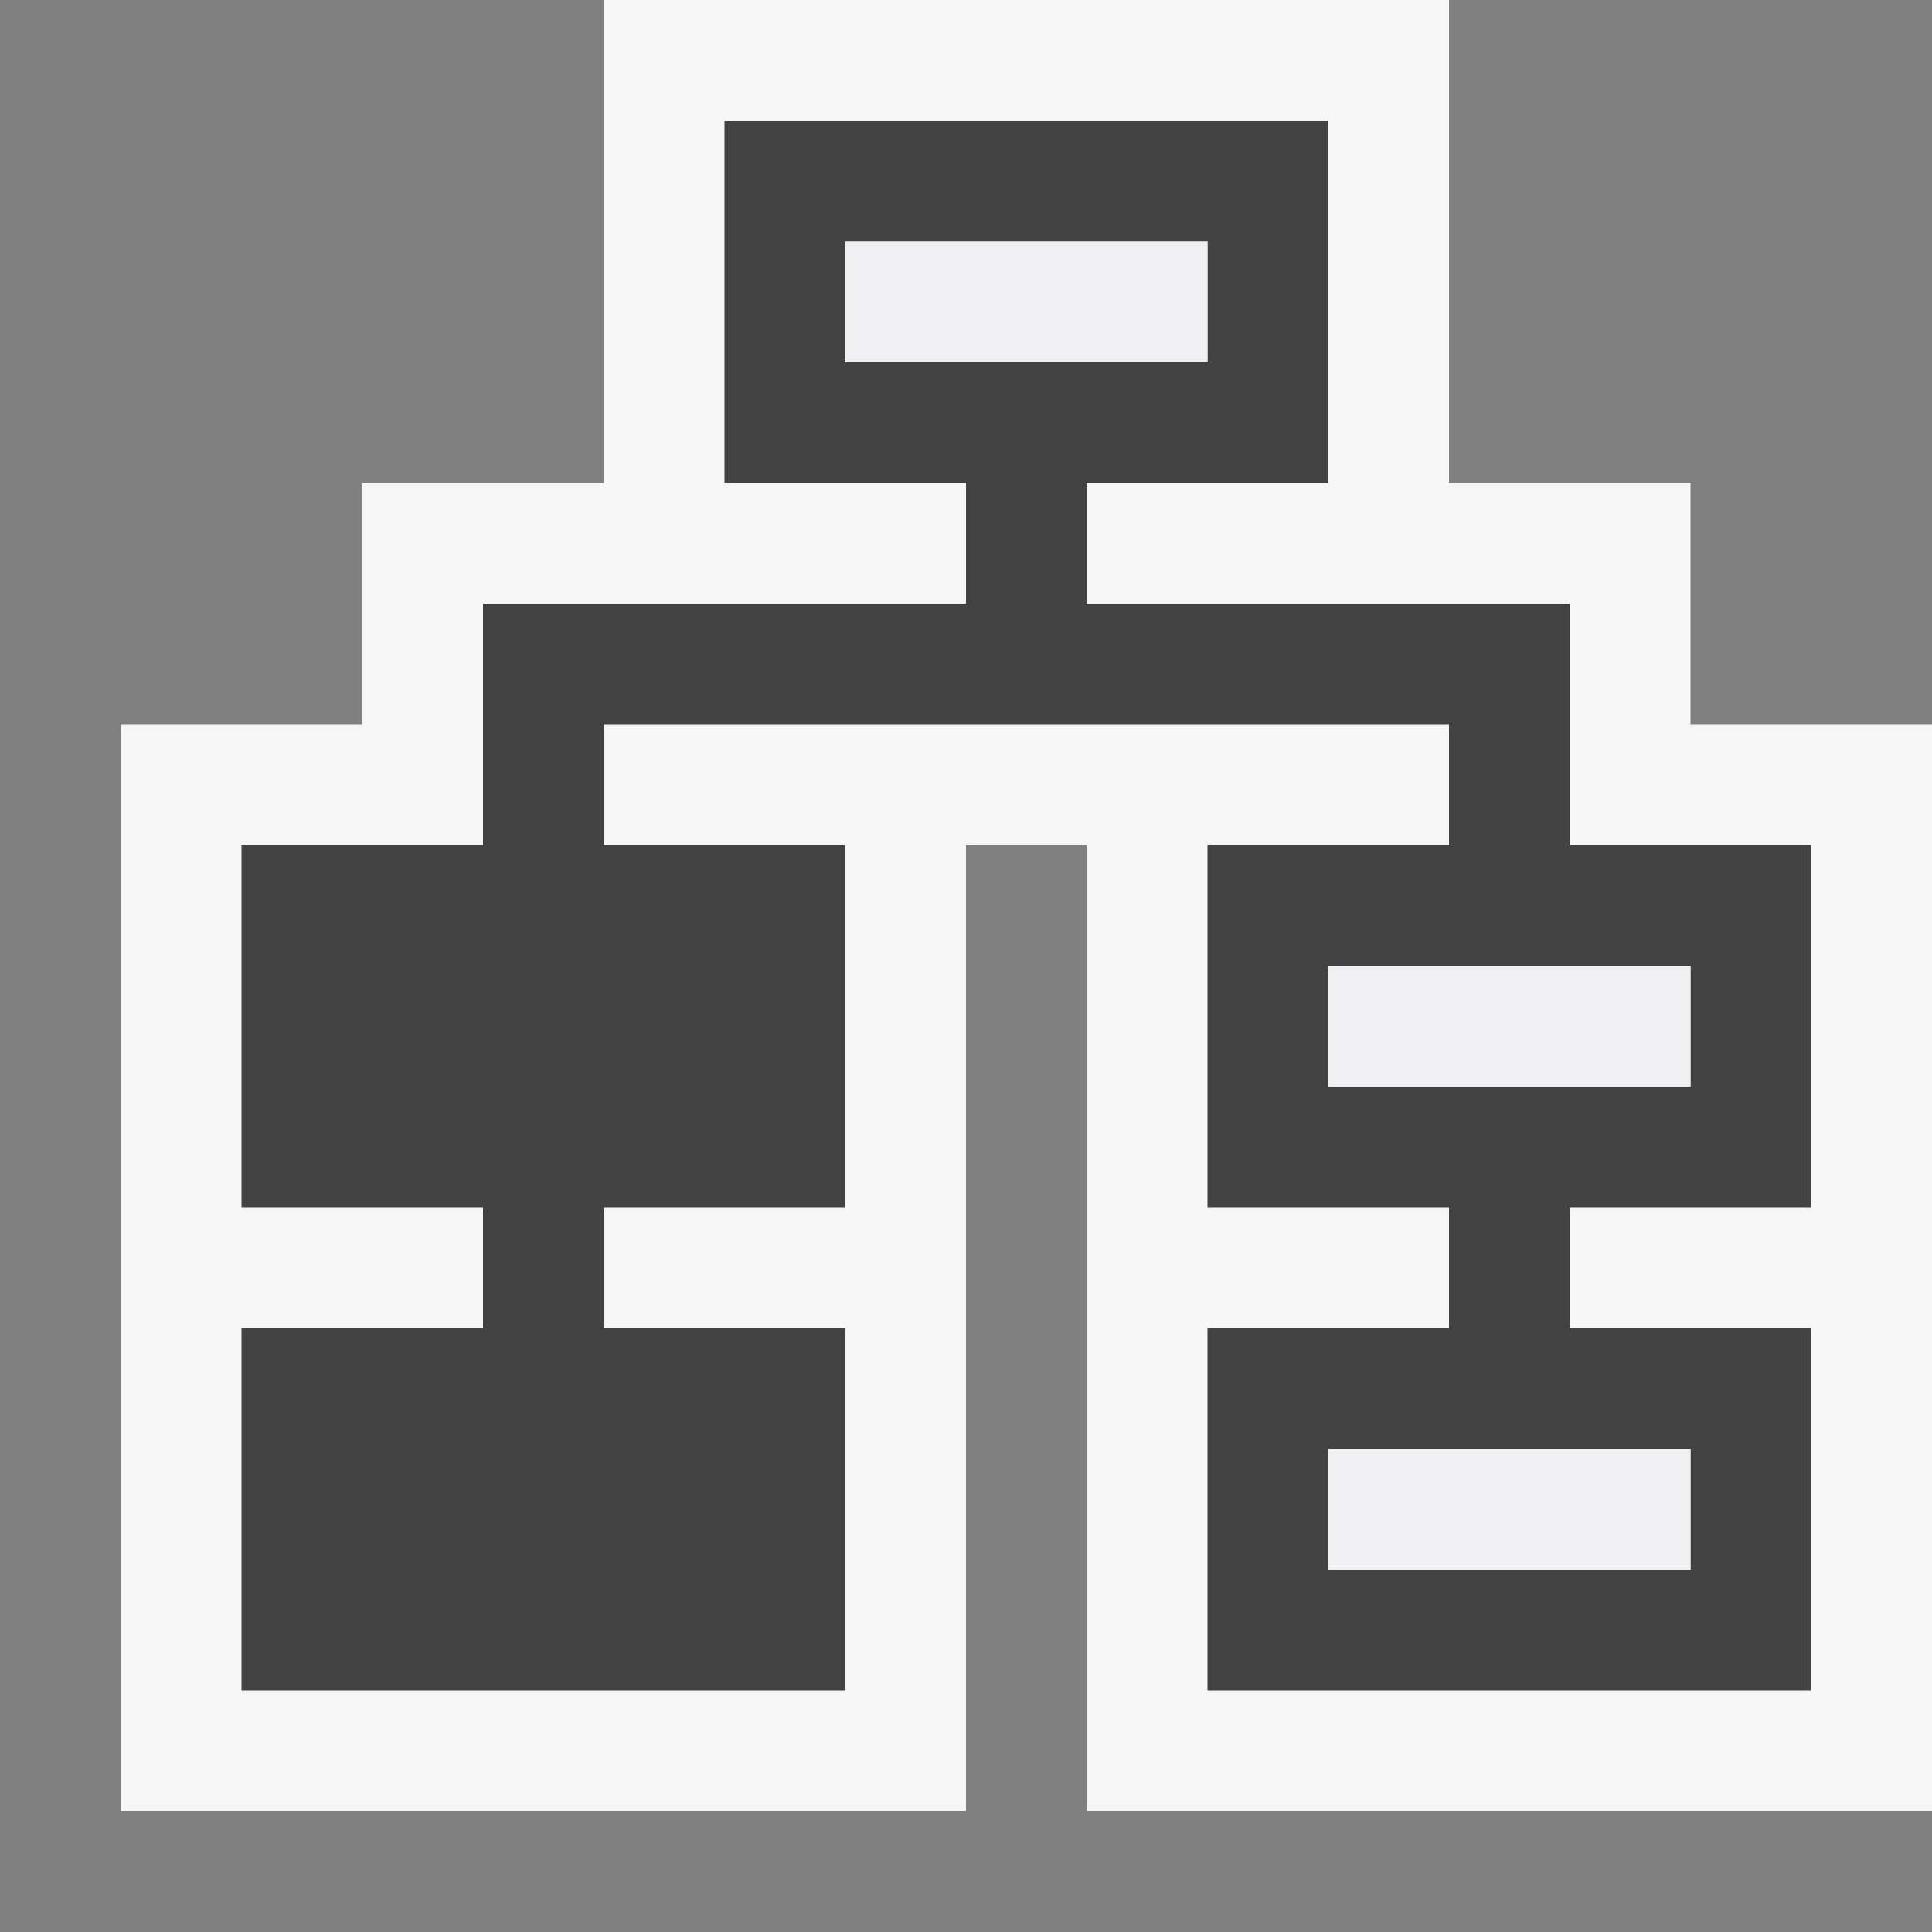 <svg xmlns="http://www.w3.org/2000/svg" width="16" height="16"><rect width="100%" height="100%" fill="#808080" stroke="none"/><style type="text/css">.icon-canvas-transparent{opacity:0;fill:#F6F6F6;} .icon-vs-out{fill:#F6F6F6;} .icon-vs-bg{fill:#424242;} .icon-vs-fg{fill:#F0EFF1;}</style><path class="icon-canvas-transparent" d="M16 16h-16v-16h16v16z" id="canvas"/><path class="icon-vs-out" d="M16 6v9h-7v-8h-1v8h-7v-9h2v-2h2v-4h7v4h2v2h2z" id="outline"/><path class="icon-vs-bg" d="M15 10v-3h-2v-2h-4v-1h2v-3h-5v3h2v1h-4v2h-2v3h2v1h-2v3h5v-3h-2v-1h2v-3h-2v-1h7v1h-2v3h2v1h-2v3h5v-3h-2v-1h2zm-8-7v-1h3v1h-3zm7 9v1h-3v-1h3zm-3-3v-1h3v1h-3z" id="iconBg"/><path class="icon-vs-fg" d="M7 2h3v1h-3v-1zm4 11h3v-1h-3v1zm0-5v1h3v-1h-3z" id="iconFg"/></svg>